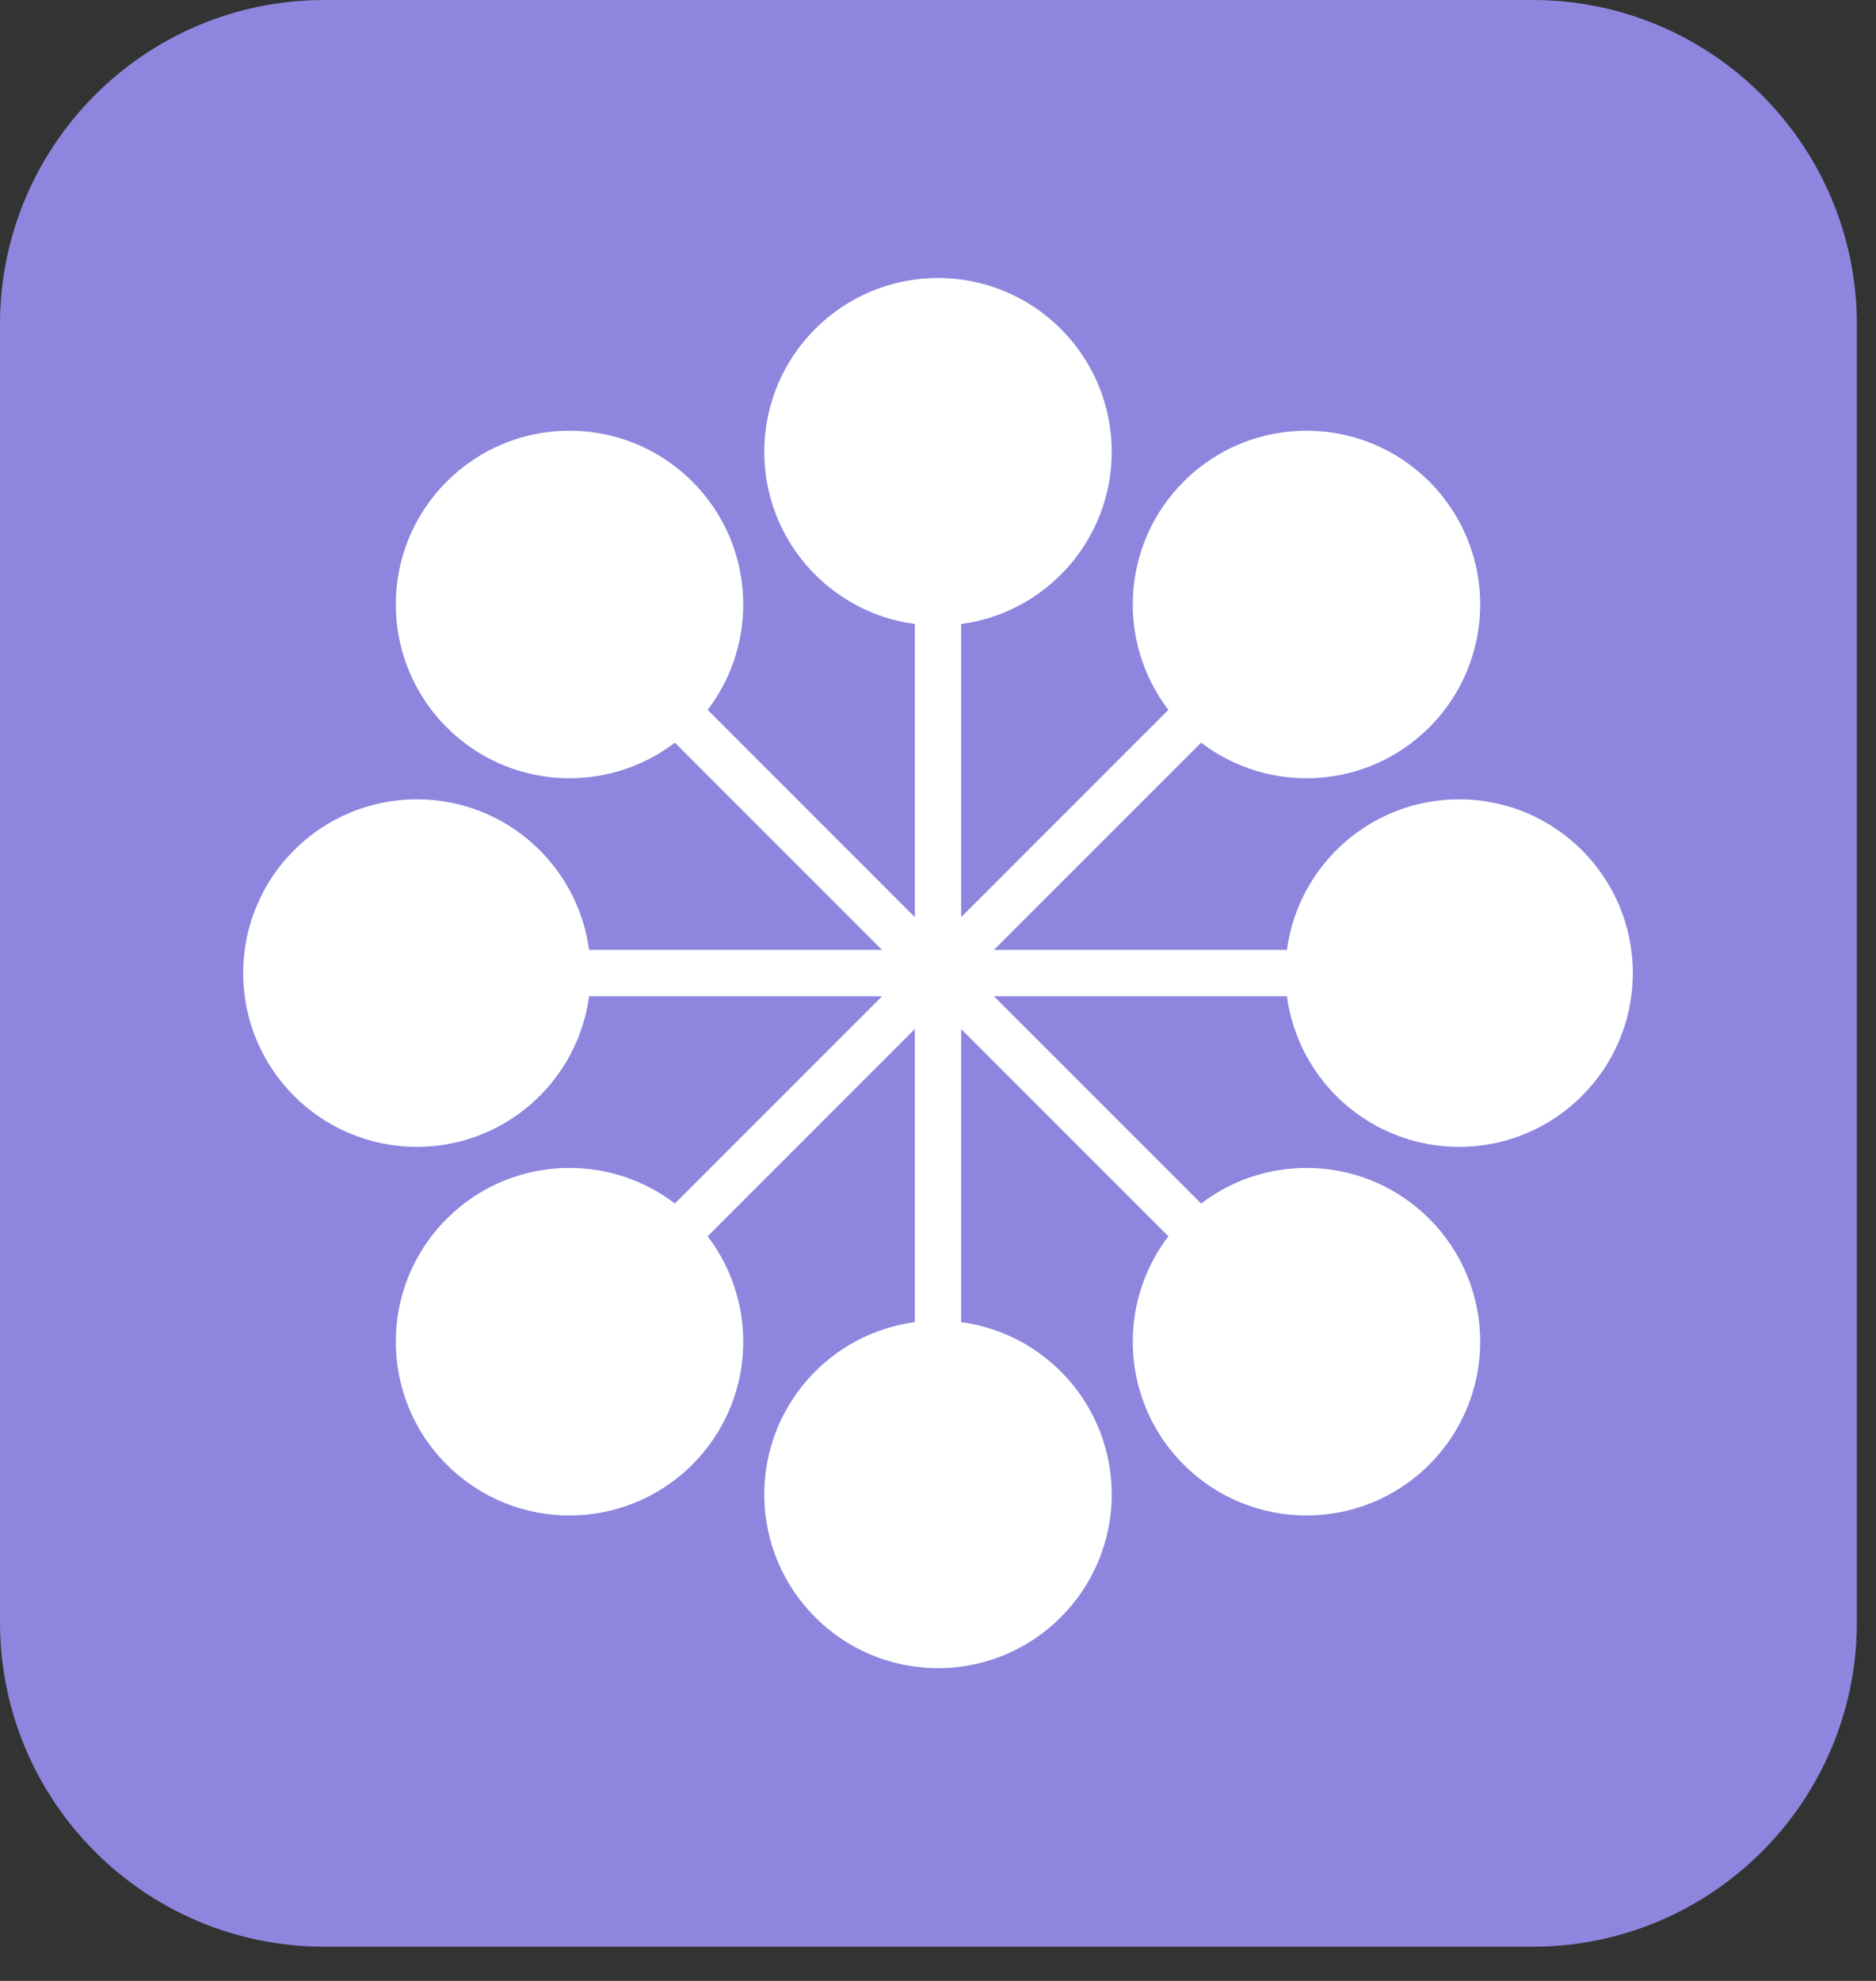 <svg width="54" height="57" viewBox="0 0 54 57" fill="none" xmlns="http://www.w3.org/2000/svg">
<rect x="0" y="0" width="54" height="57" fill="#333333" stroke="none"/>
<g clip-path="url(#clip0_267_3488)">
<path d="M44.113 0H9.336C4.18 0 0 4.18 0 9.336V46.68C0 51.836 4.18 56.016 9.336 56.016H44.113C49.269 56.016 53.449 51.836 53.449 46.68V9.336C53.449 4.18 49.269 0 44.113 0Z" fill="#8E86DE"/>
<path d="M27.667 17.956C30.113 17.63 32 15.535 32 13C32 10.239 29.761 8 27 8C24.239 8 22 10.239 22 13C22 15.535 23.887 17.63 26.333 17.956V26.39L20.369 20.426C21.869 18.466 21.722 15.651 19.929 13.858C17.976 11.905 14.81 11.905 12.858 13.858C10.905 15.81 10.905 18.976 12.858 20.929C14.651 22.722 17.466 22.869 19.426 21.369L25.39 27.333H16.956C16.63 24.887 14.535 23 12 23C9.239 23 7 25.239 7 28C7 30.761 9.239 33 12 33C14.535 33 16.63 31.113 16.956 28.667H25.39L19.426 34.631C17.466 33.132 14.651 33.278 12.858 35.071C10.905 37.024 10.905 40.19 12.858 42.142C14.81 44.095 17.976 44.095 19.929 42.142C21.722 40.349 21.869 37.534 20.369 35.574L26.333 29.609V38.044C23.887 38.37 22 40.465 22 43C22 45.761 24.239 48 27 48C29.761 48 32 45.761 32 43C32 40.465 30.113 38.37 27.667 38.044V29.61L33.631 35.574C32.132 37.534 32.278 40.349 34.071 42.142C36.024 44.095 39.19 44.095 41.142 42.142C43.095 40.19 43.095 37.024 41.142 35.071C39.349 33.278 36.534 33.132 34.574 34.631L28.61 28.667H37.044C37.37 31.113 39.465 33 42 33C44.761 33 47 30.761 47 28C47 25.239 44.761 23 42 23C39.465 23 37.37 24.887 37.044 27.333H28.609L34.574 21.369C36.534 22.869 39.349 22.722 41.142 20.929C43.095 18.976 43.095 15.81 41.142 13.858C39.19 11.905 36.024 11.905 34.071 13.858C32.278 15.651 32.132 18.466 33.631 20.426L27.667 26.39V17.956Z" fill="white"/>
</g>
<defs>
<clipPath id="clip0_267_3488">
<rect width="54" height="57" fill="white"/>
</clipPath>
</defs>
</svg>
